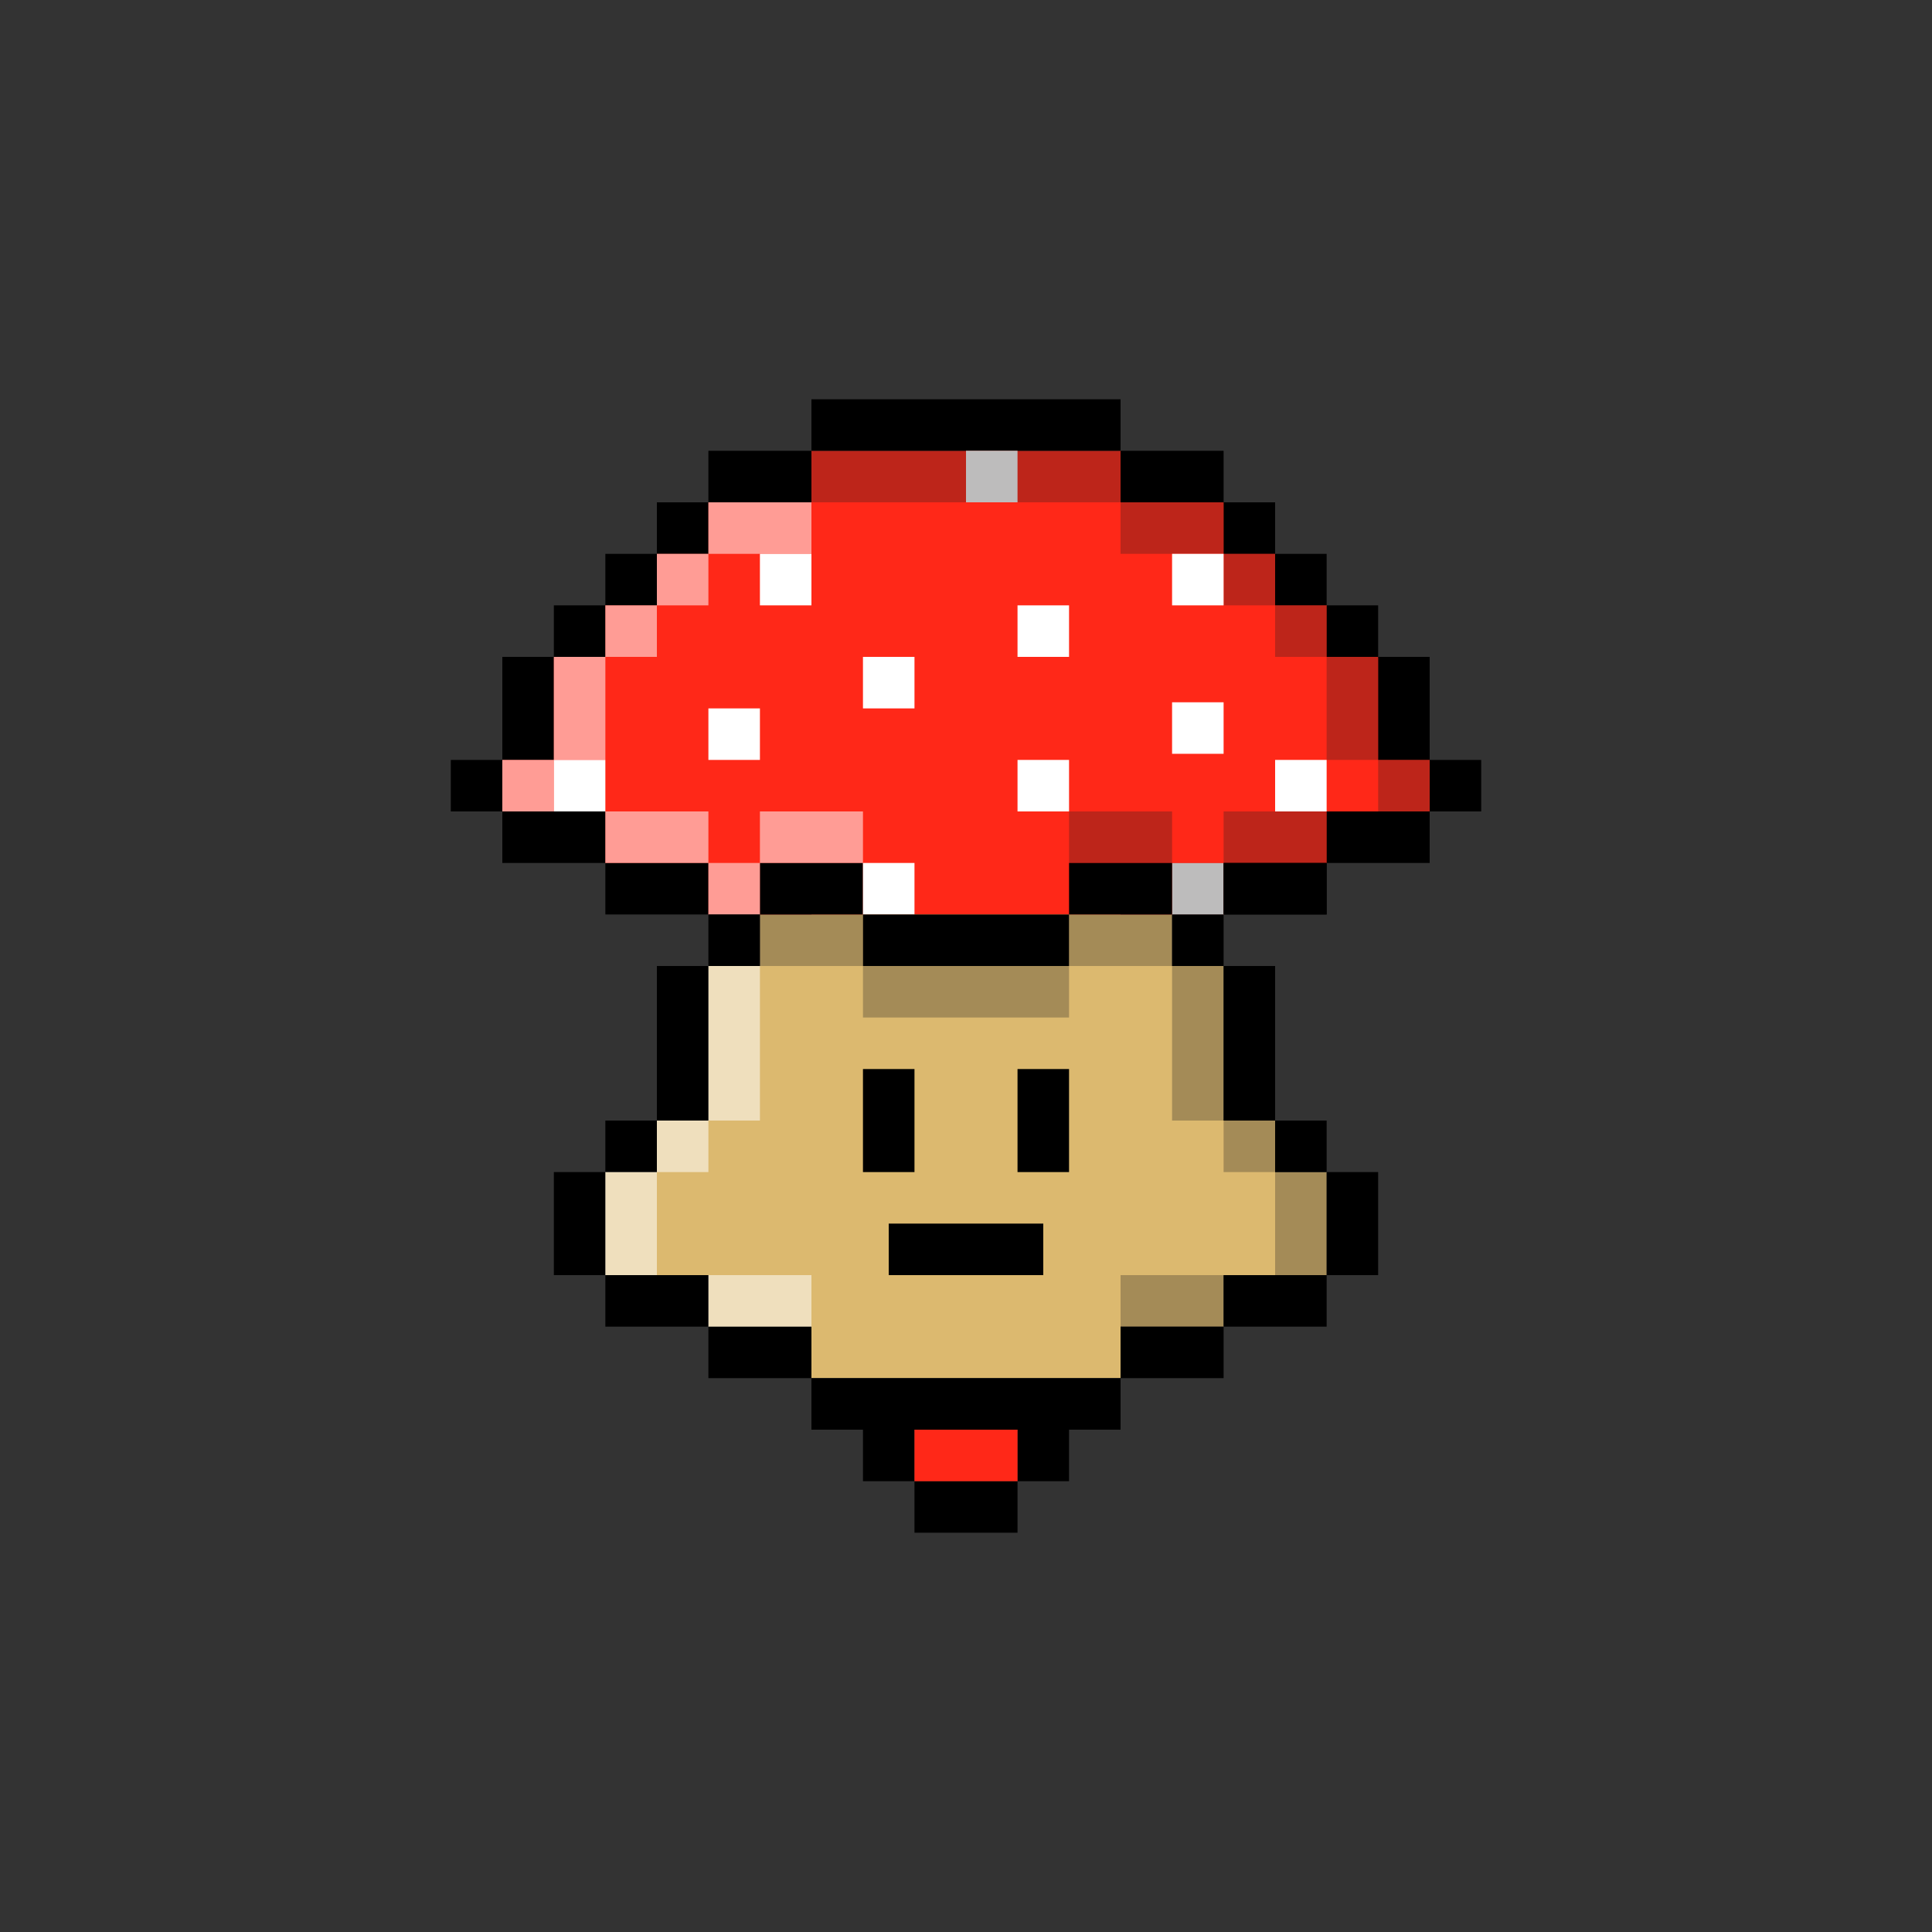 <?xml version="1.0" encoding="UTF-8"?>
<svg id="Layer_54" data-name="Layer 54" xmlns="http://www.w3.org/2000/svg" viewBox="0 0 120 120">
  <rect x="0" y="0" width="120" height="120" fill="#333333" stroke="none"/>
  <defs>
    <style>
      .cls-1 {
        opacity: .54;
      }

      .cls-1, .cls-2, .cls-3, .cls-4, .cls-5, .cls-6 {
        stroke-width: 0px;
      }

      .cls-1, .cls-5 {
        fill: #fff;
      }

      .cls-3 {
        fill: #231f20;
        opacity: .3;
      }

      .cls-4 {
        fill: #dcb96f;
      }

      .cls-6 {
        fill: #ff2818;
      }
    </style>
  </defs>
  <polygon class="cls-4" points="56.8 47.2 63.2 47.2 63.2 50.4 66.4 50.4 66.4 53.6 69.6 53.6 69.6 56.8 72.8 56.8 72.8 60 76 60 76 69.6 79.2 69.6 79.2 72.8 82.4 72.8 82.4 79.2 76 79.2 76 82.4 69.6 82.4 69.6 85.6 50.4 85.6 50.4 82.4 44 82.4 44 79.2 37.6 79.2 37.6 72.8 40.8 72.8 40.8 69.6 44 69.6 44 60 47.2 60 47.2 56.8 50.4 56.8 50.4 53.6 53.6 53.6 53.6 50.4 56.8 50.4 56.8 47.2"/>
  <polygon class="cls-6" points="85.6 40.8 76 31.2 69.6 28 60 28 50.4 28 44 31.2 34.4 40.8 31.2 47.2 31.2 50.4 37.6 53.6 44 56.8 60 56.8 76 56.8 82.4 53.6 88.8 50.4 88.8 47.2 85.6 40.8"/>
  <rect class="cls-5" x="72.8" y="53.61" width="3.2" height="3.2"/>
  <rect class="cls-2" x="34.4" y="72.8" width="3.2" height="6.4"/>
  <rect class="cls-2" x="40.8" y="60" width="3.2" height="9.6"/>
  <rect class="cls-2" x="37.6" y="79.2" width="6.4" height="3.2"/>
  <rect class="cls-2" x="44" y="82.4" width="6.4" height="3.2"/>
  <rect class="cls-2" x="37.6" y="69.6" width="3.2" height="3.2"/>
  <rect class="cls-2" x="50.4" y="24.8" width="19.2" height="3.2"/>
  <rect class="cls-2" x="31.2" y="50.4" width="6.4" height="3.2"/>
  <rect class="cls-2" x="28" y="47.2" width="3.2" height="3.2"/>
  <rect class="cls-2" x="34.4" y="37.6" width="3.2" height="3.2"/>
  <rect class="cls-2" x="37.6" y="34.4" width="3.2" height="3.2"/>
  <rect class="cls-2" x="40.8" y="31.2" width="3.2" height="3.2"/>
  <rect class="cls-2" x="44" y="28" width="6.4" height="3.2"/>
  <rect class="cls-2" x="31.2" y="40.8" width="3.2" height="6.4"/>
  <rect class="cls-2" x="47.2" y="53.6" width="6.4" height="3.2"/>
  <rect class="cls-2" x="37.6" y="53.6" width="6.4" height="3.2"/>
  <rect class="cls-2" x="82.4" y="50.4" width="6.4" height="3.2" transform="translate(171.2 104) rotate(-180)"/>
  <rect class="cls-2" x="88.8" y="47.2" width="3.2" height="3.2" transform="translate(180.8 97.6) rotate(-180)"/>
  <rect class="cls-2" x="82.4" y="37.6" width="3.2" height="3.2" transform="translate(168 78.4) rotate(-180)"/>
  <rect class="cls-2" x="79.2" y="34.4" width="3.2" height="3.2" transform="translate(161.6 72) rotate(-180)"/>
  <rect class="cls-2" x="76" y="31.2" width="3.2" height="3.2" transform="translate(155.2 65.6) rotate(-180)"/>
  <rect class="cls-2" x="69.6" y="28" width="6.4" height="3.2" transform="translate(145.6 59.2) rotate(-180)"/>
  <rect class="cls-2" x="85.6" y="40.8" width="3.2" height="6.4" transform="translate(174.4 88) rotate(-180)"/>
  <rect class="cls-3" x="85.6" y="47.2" width="3.2" height="3.2" transform="translate(174.4 97.6) rotate(-180)"/>
  <rect class="cls-3" x="72.8" y="53.6" width="3.2" height="3.2" transform="translate(148.8 110.4) rotate(-180)"/>
  <rect class="cls-3" x="76" y="50.4" width="6.4" height="3.2" transform="translate(158.4 104) rotate(-180)"/>
  <rect class="cls-3" x="66.4" y="50.4" width="6.4" height="3.2" transform="translate(139.2 104) rotate(-180)"/>
  <rect class="cls-3" x="79.2" y="37.6" width="3.2" height="3.2" transform="translate(161.6 78.4) rotate(-180)"/>
  <rect class="cls-3" x="76" y="34.4" width="3.2" height="3.2" transform="translate(155.2 72) rotate(-180)"/>
  <rect class="cls-3" x="69.6" y="31.2" width="6.4" height="3.2" transform="translate(145.6 65.6) rotate(-180)"/>
  <rect class="cls-3" x="82.4" y="40.8" width="3.2" height="6.4" transform="translate(168 88) rotate(-180)"/>
  <rect class="cls-1" x="31.2" y="47.2" width="3.2" height="3.2"/>
  <rect class="cls-1" x="44" y="53.6" width="3.2" height="3.2"/>
  <rect class="cls-1" x="37.6" y="50.4" width="6.4" height="3.2"/>
  <rect class="cls-1" x="47.2" y="50.4" width="6.4" height="3.2"/>
  <rect class="cls-1" x="37.6" y="37.6" width="3.2" height="3.2"/>
  <rect class="cls-1" x="40.8" y="34.4" width="3.2" height="3.2"/>
  <rect class="cls-5" x="47.2" y="34.4" width="3.2" height="3.2"/>
  <rect class="cls-5" x="79.2" y="47.2" width="3.2" height="3.2"/>
  <rect class="cls-5" x="72.8" y="34.4" width="3.2" height="3.2"/>
  <rect class="cls-5" x="72.8" y="43.62" width="3.2" height="3.2"/>
  <rect class="cls-5" x="63.2" y="47.2" width="3.2" height="3.2"/>
  <rect class="cls-5" x="60" y="28" width="3.2" height="3.2"/>
  <rect class="cls-5" x="53.6" y="53.6" width="3.2" height="3.2"/>
  <rect class="cls-5" x="44" y="44" width="3.2" height="3.2"/>
  <rect class="cls-5" x="53.6" y="40.8" width="3.2" height="3.2"/>
  <rect class="cls-5" x="63.2" y="37.6" width="3.2" height="3.2"/>
  <rect class="cls-5" x="34.4" y="47.2" width="3.2" height="3.2"/>
  <rect class="cls-1" x="44" y="31.2" width="6.4" height="3.2"/>
  <rect class="cls-1" x="34.4" y="40.8" width="3.2" height="6.4"/>
  <rect class="cls-2" x="76" y="53.6" width="6.4" height="3.2" transform="translate(158.4 110.4) rotate(-180)"/>
  <rect class="cls-2" x="44" y="56.8" width="3.2" height="3.2"/>
  <rect class="cls-2" x="82.4" y="72.8" width="3.2" height="6.4" transform="translate(168 152) rotate(-180)"/>
  <rect class="cls-2" x="76" y="60" width="3.2" height="9.6" transform="translate(155.2 129.6) rotate(-180)"/>
  <rect class="cls-2" x="76" y="79.2" width="6.4" height="3.2" transform="translate(158.4 161.6) rotate(-180)"/>
  <rect class="cls-2" x="69.6" y="82.4" width="6.4" height="3.2" transform="translate(145.6 168) rotate(-180)"/>
  <rect class="cls-3" x="69.6" y="79.2" width="6.4" height="3.2" transform="translate(145.6 161.6) rotate(-180)"/>
  <rect class="cls-2" x="79.2" y="69.6" width="3.2" height="3.2" transform="translate(161.6 142.4) rotate(-180)"/>
  <rect class="cls-2" x="66.4" y="53.6" width="6.4" height="3.2" transform="translate(139.2 110.4) rotate(-180)"/>
  <rect class="cls-2" x="76" y="53.6" width="6.4" height="3.2" transform="translate(158.4 110.4) rotate(-180)"/>
  <rect class="cls-2" x="72.8" y="56.8" width="3.2" height="3.2" transform="translate(148.8 116.8) rotate(-180)"/>
  <rect class="cls-2" x="56.8" y="92" width="6.4" height="3.2"/>
  <polygon class="cls-2" points="50.4 85.6 50.4 88.8 53.6 88.8 53.6 92 56.8 92 56.8 88.8 63.2 88.8 63.2 92 66.4 92 66.4 88.8 69.6 88.8 69.6 85.6 50.4 85.6"/>
  <rect class="cls-2" x="53.6" y="56.8" width="12.8" height="3.2"/>
  <rect class="cls-3" x="76" y="69.6" width="3.2" height="3.2" transform="translate(155.2 142.4) rotate(-180)"/>
  <rect class="cls-3" x="79.2" y="72.8" width="3.2" height="6.4" transform="translate(161.6 152) rotate(-180)"/>
  <rect class="cls-3" x="66.4" y="56.8" width="6.4" height="3.2" transform="translate(139.2 116.8) rotate(-180)"/>
  <rect class="cls-3" x="72.8" y="60" width="3.2" height="9.6" transform="translate(148.8 129.6) rotate(-180)"/>
  <rect class="cls-1" x="40.8" y="69.6" width="3.2" height="3.2"/>
  <rect class="cls-1" x="44" y="79.2" width="6.4" height="3.2"/>
  <rect class="cls-1" x="37.6" y="72.8" width="3.2" height="6.4"/>
  <rect class="cls-3" x="47.2" y="56.8" width="6.4" height="3.2"/>
  <rect class="cls-3" x="53.6" y="60" width="12.8" height="3.2"/>
  <rect class="cls-1" x="44" y="60" width="3.2" height="9.6"/>
  <rect class="cls-2" x="53.6" y="66.4" width="3.2" height="6.4"/>
  <rect class="cls-2" x="63.2" y="66.4" width="3.2" height="6.4"/>
  <rect class="cls-2" x="55.2" y="76" width="9.6" height="3.2"/>
  <rect class="cls-6" x="56.8" y="88.8" width="6.4" height="3.2"/>
  <rect class="cls-3" x="50.4" y="28" width="19.2" height="3.2"/>
</svg>